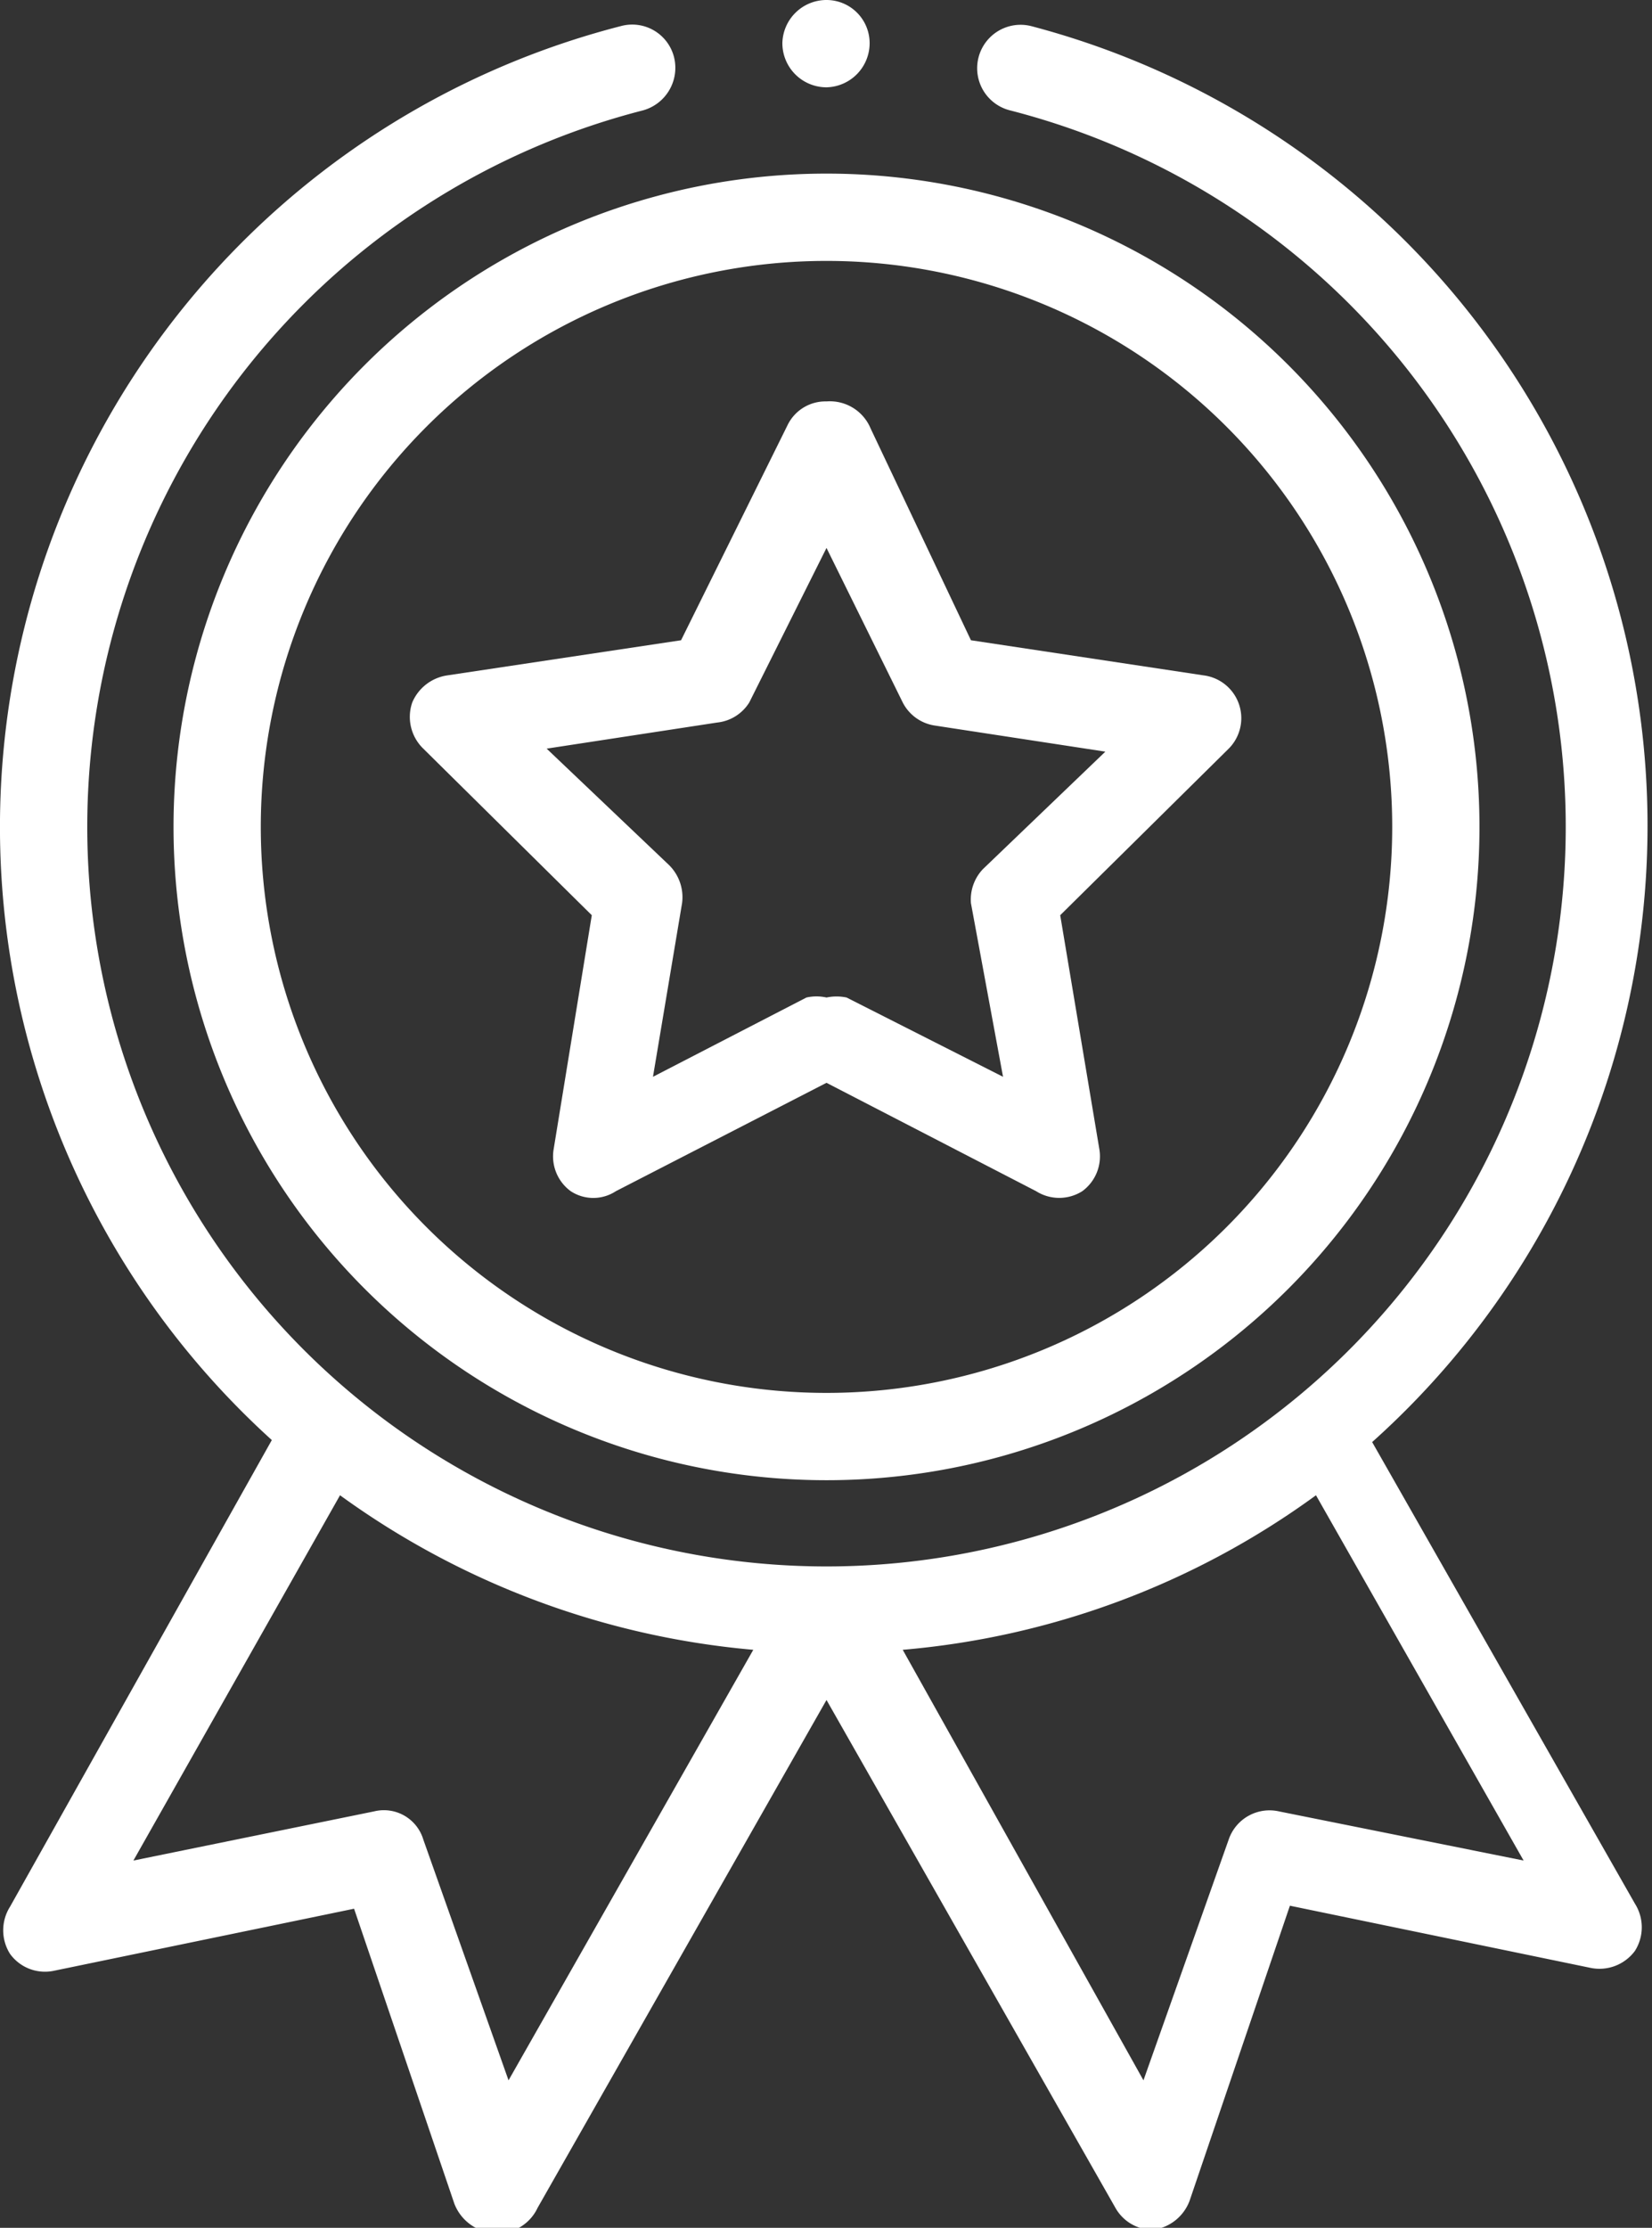 <svg xmlns="http://www.w3.org/2000/svg" viewBox="0 0 16.47 22.2"><rect x="0" y="0" width="16.47" height="22.2" fill="#333333" stroke="none"/><defs><style>.cls-1{fill:#fff;}</style></defs><g id="Layer_2" data-name="Layer 2"><g id="Layer_1-2" data-name="Layer 1"><path class="cls-1" d="M1.73,8.24A6.51,6.51,0,1,0,8.24,1.73,6.51,6.51,0,0,0,1.73,8.24ZM8.24,2.6A5.64,5.64,0,1,1,2.6,8.24,5.64,5.64,0,0,1,8.24,2.6Z"></path><path class="cls-1" d="M4.22,7.46,5.9,9.12l-.38,2.33a.43.43,0,0,0,.17.42.41.41,0,0,0,.45,0l2.1-1.08,2.09,1.08a.43.43,0,0,0,.46,0,.43.43,0,0,0,.17-.42l-.39-2.33,1.68-1.66A.43.43,0,0,0,12,6.73L9.68,6.38l-1-2.11A.44.44,0,0,0,8.24,4a.42.42,0,0,0-.39.24L6.79,6.38l-2.33.35A.45.45,0,0,0,4.11,7,.44.44,0,0,0,4.22,7.46ZM7.15,7.2A.43.43,0,0,0,7.47,7l.77-1.54L9,7a.43.43,0,0,0,.32.23l1.7.26L9.8,8.66A.44.44,0,0,0,9.68,9L10,10.73,8.44,9.94a.49.49,0,0,0-.2,0,.46.46,0,0,0-.2,0l-1.53.79L6.8,9a.45.45,0,0,0-.13-.38L5.45,7.46Z"></path><path class="cls-1" d="M8.67.43a.44.44,0,0,1-.43.44A.44.44,0,0,1,7.8.43.44.44,0,0,1,8.24,0,.43.43,0,0,1,8.67.43Z"></path><path class="cls-1" d="M6.19.26A8.24,8.24,0,0,0,2.71,14.35L.1,19a.44.44,0,0,0,0,.47.43.43,0,0,0,.43.17l3-.62,1,2.94a.46.46,0,0,0,.37.29A.44.44,0,0,0,5.36,22l2.88-5.06L11.12,22a.43.43,0,0,0,.37.22h0a.45.45,0,0,0,.37-.29l1-2.94,3,.62a.44.44,0,0,0,.44-.17.44.44,0,0,0,0-.47l-2.62-4.6A8.24,8.24,0,0,0,10.28.26a.43.43,0,1,0-.21.84,7.37,7.37,0,1,1-3.66,0A.44.44,0,0,0,6.72.57.43.43,0,0,0,6.19.26ZM5.07,20.73l-.85-2.4a.41.41,0,0,0-.49-.28l-2.4.49L3.39,14.9a8.24,8.24,0,0,0,4.12,1.54Zm7.68-2.68a.43.43,0,0,0-.5.28l-.85,2.4L9,16.44a8.17,8.17,0,0,0,4.12-1.54l2.07,3.64Z"></path></g></g></svg>
